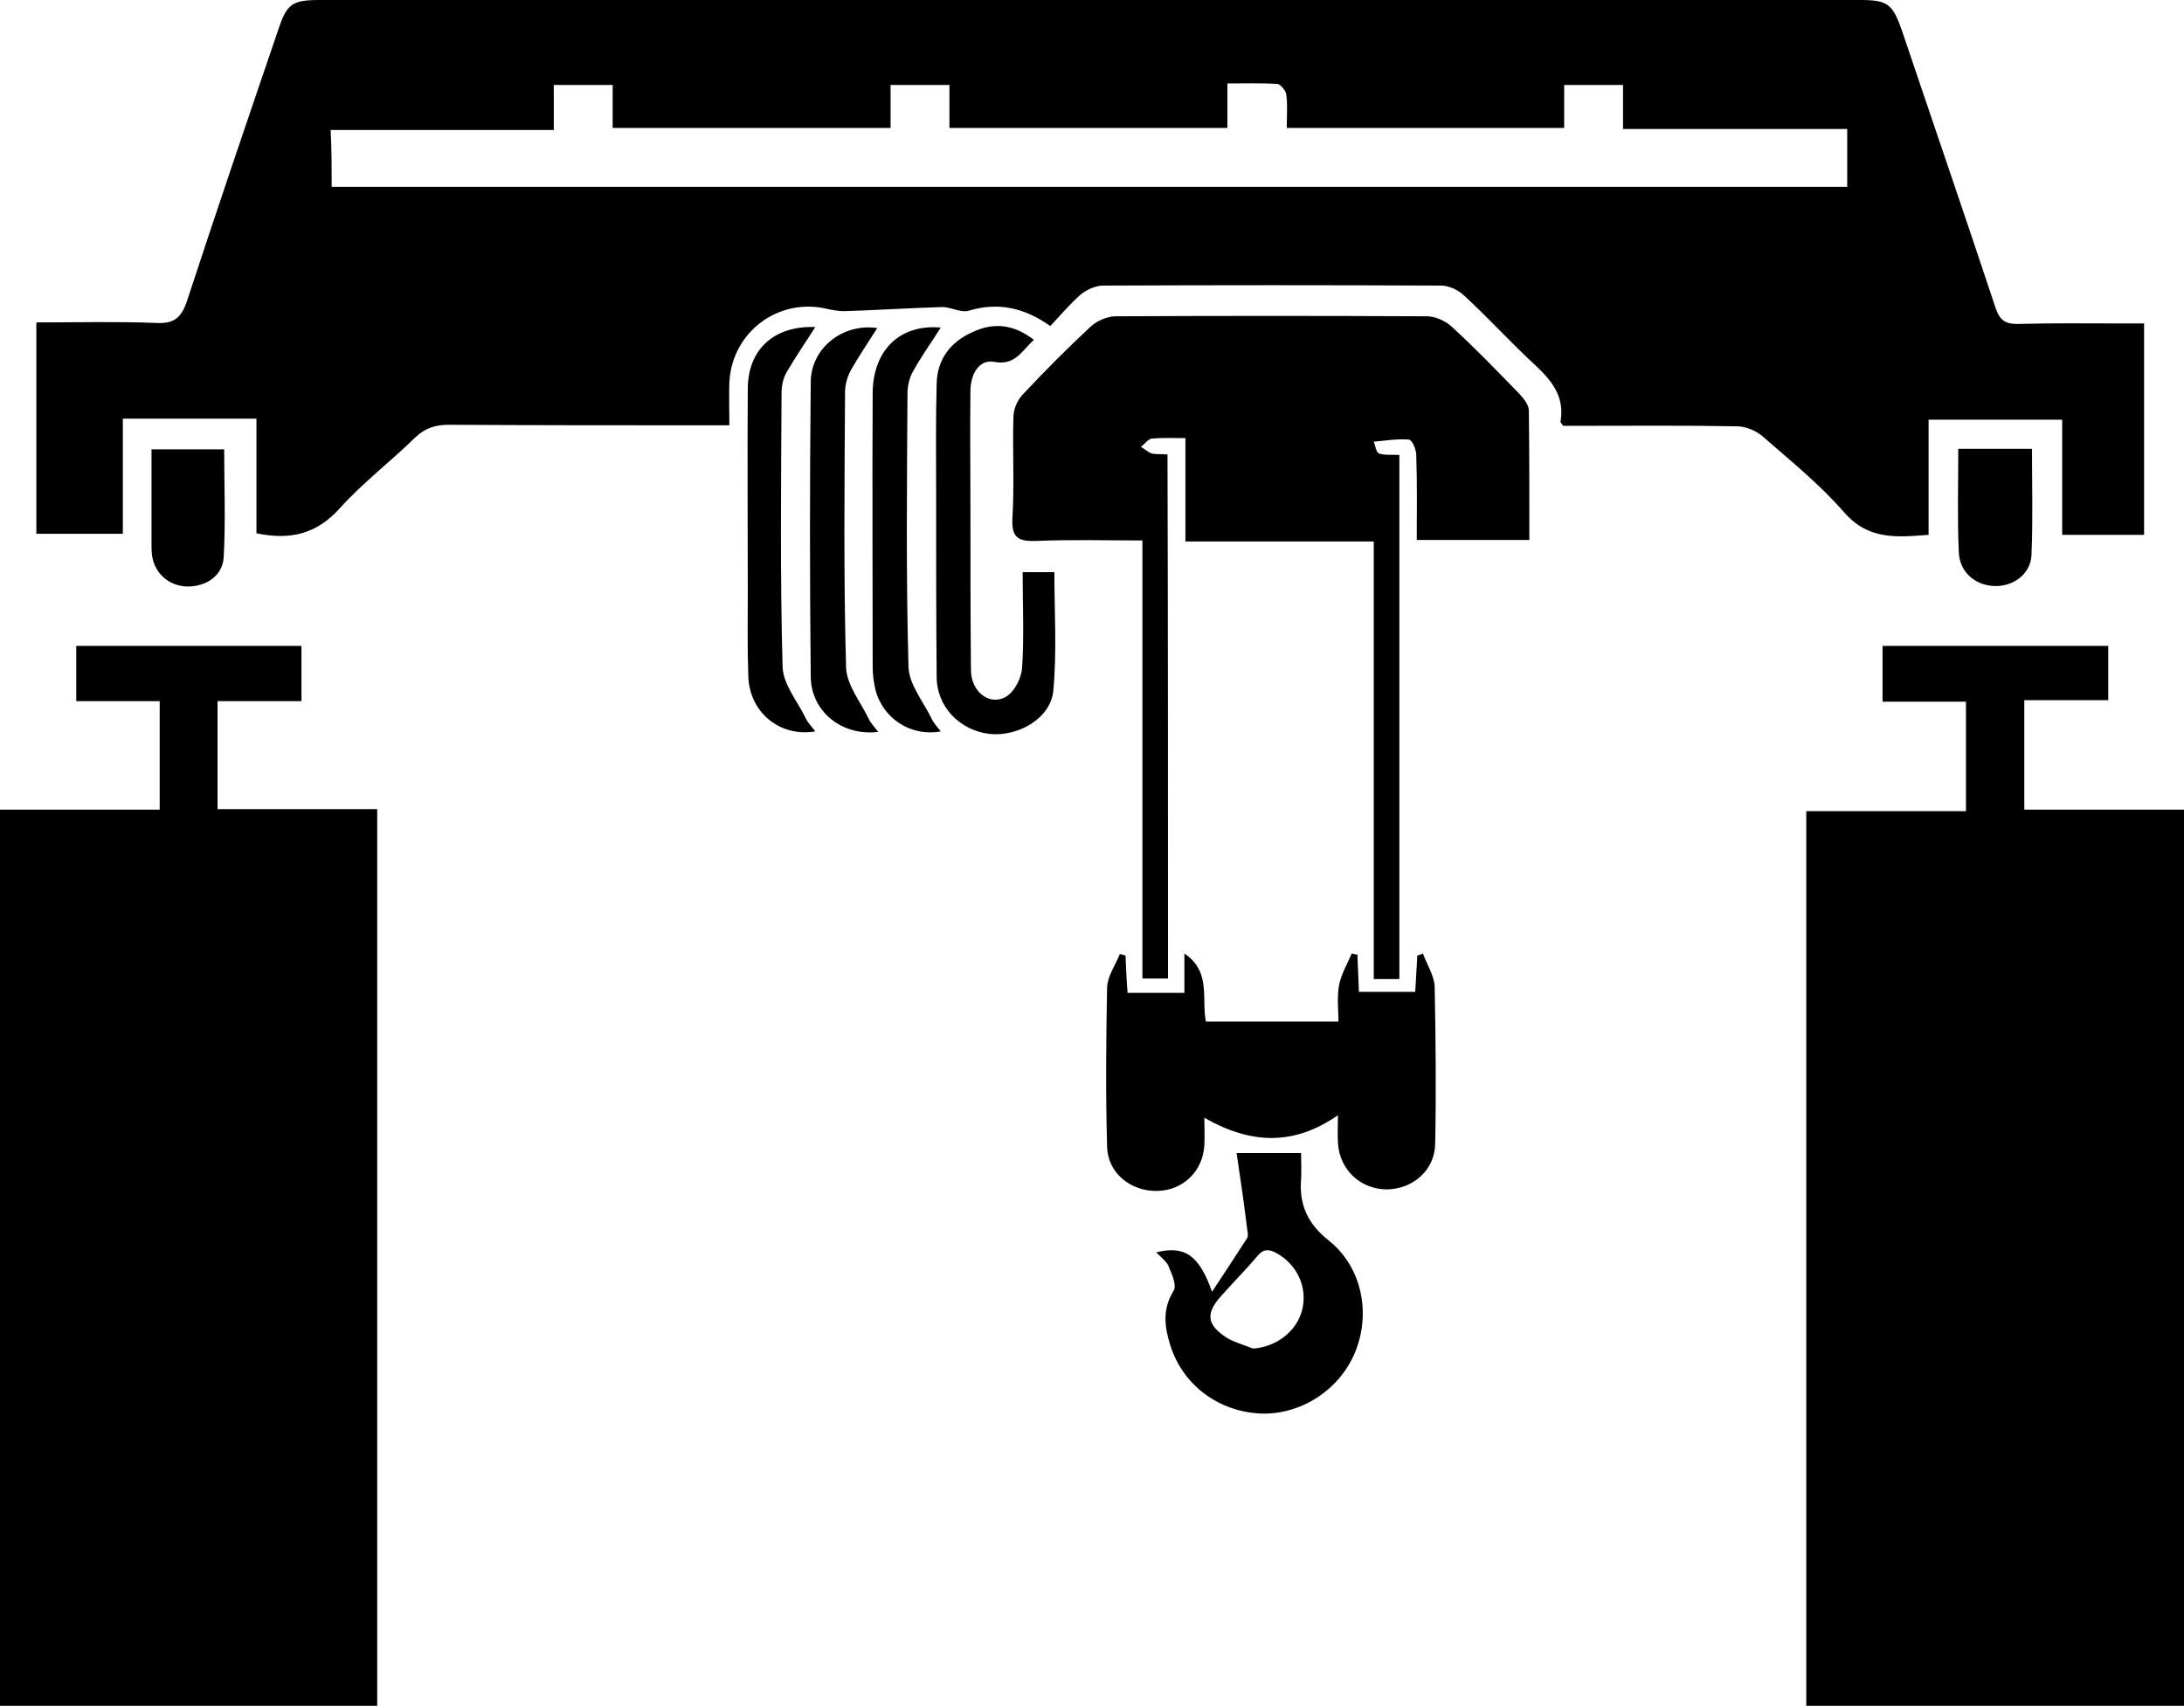 <?xml version="1.0" encoding="utf-8"?>
<!-- Generator: Adobe Illustrator 26.0.2, SVG Export Plug-In . SVG Version: 6.00 Build 0)  -->
<svg version="1.1" id="Camada_1" xmlns="http://www.w3.org/2000/svg" xmlns:xlink="http://www.w3.org/1999/xlink" x="0px" y="0px"
	 viewBox="0 0 426.7 333.3" style="enable-background:new 0 0 426.7 333.3;" xml:space="preserve">
<g>
	<path d="M418.9,63.2c0,13.9,0,27.4,0,41.3c-5.3,0-10.5,0-16,0c0-7.5,0-14.8,0-22.5c-8.8,0-17.2,0-26.1,0c0,7.4,0,14.9,0,22.5
		c-6.4,0.5-11.8,1-16.5-4.4c-4.8-5.5-10.5-10.1-16-14.9c-1.3-1.1-3.3-1.9-4.9-1.9c-10.1-0.2-20.3-0.1-30.4-0.1c-1.3,0-2.6,0-3.6,0
		c-0.3-0.5-0.6-0.7-0.5-0.9c0.8-4.8-1.7-7.9-4.9-10.9c-4.8-4.4-9.1-9.2-13.9-13.6c-1.1-1.1-3-2-4.5-2c-22-0.1-44.1-0.1-66.1,0
		c-1.4,0-3.2,0.8-4.3,1.7c-2.1,1.8-3.9,4-6,6.2c-5.1-3.6-10.2-4.7-15.9-3c-1.6,0.5-3.6-0.8-5.4-0.7c-6.4,0.2-12.7,0.6-19,0.8
		c-1,0-2.1-0.2-3.1-0.4c-9.6-2.4-18.8,4.4-19.3,14.3c-0.1,2.7,0,5.4,0,8.4c-1.7,0-3,0-4.3,0c-16.8,0-33.7,0-50.5-0.1
		c-2.6,0-4.6,0.6-6.6,2.5c-4.8,4.7-10.2,8.8-14.7,13.8c-4.5,5-9.6,6.3-16.3,4.9c0-7.2,0-14.7,0-22.4c-8.9,0-17.3,0-26.1,0
		c0,7.5,0,14.8,0,22.5c-5.8,0-11.2,0-16.9,0c0-13.7,0-27.3,0-41.3c7.9,0,15.7-0.2,23.4,0.1c3.6,0.2,5-1.1,6.1-4.5
		C42.3,41.2,48.3,23.6,54.3,6C56,0.8,57,0,62.4,0c100.4,0,200.8,0,301.1,0c5.3,0,6.3,0.8,8.1,6c6.1,18.1,12.3,36.1,18.3,54.2
		c0.8,2.3,1.8,3.1,4.2,3.1c6.9-0.2,13.9-0.1,20.9-0.1C416.2,63.2,417.5,63.2,418.9,63.2L418.9,63.2z M64.8,36.5
		c98.9,0,197.5,0,296.1,0c0-3.8,0-7.3,0-11.3c-14.7,0-29.1,0-43.8,0c0-3.1,0-5.8,0-8.6c-3.9,0-7.5,0-11.5,0c0,3,0,5.8,0,8.4
		c-18.3,0-36.1,0-54.2,0c0-2.4,0.2-4.5-0.1-6.6c-0.1-0.7-1.1-1.9-1.7-2c-3.1-0.2-6.3-0.1-9.8-0.1c0,3.3,0,6.1,0,8.7
		c-18.3,0-36.1,0-54.3,0c0-2.9,0-5.6,0-8.4c-3.9,0-7.5,0-11.5,0c0,3,0,5.8,0,8.4c-18.3,0-36.1,0-54.3,0c0-3,0-5.6,0-8.4
		c-3.9,0-7.5,0-11.5,0c0,3,0,5.8,0,8.8c-14.8,0-29.1,0-43.6,0C64.8,29.3,64.8,32.7,64.8,36.5L64.8,36.5z"/>
	<path d="M0,158.2c10.5,0,20.7,0,31.2,0c0-7.2,0-14,0-21.2c-5.5,0-10.8,0-16.3,0c0-3.7,0-7.2,0-10.8c14.6,0,29.2,0,44,0
		c0,3.5,0,6.9,0,10.8c-5.5,0-10.8,0-16.4,0c0,7.2,0,14,0,21.1c10.3,0,20.6,0,31.2,0c0,58.6,0,116.8,0,175.2c-24.5,0-48.9,0-73.7,0
		C0,275.2,0,217,0,158.2L0,158.2z"/>
	<path d="M411.9,126.2c0,3.7,0,6.9,0,10.6c-5.4,0-10.8,0-16.4,0c0,7.3,0,14.1,0,21.4c10.4,0,20.6,0,31.2,0c0,58.5,0,116.7,0,175.1
		c-24.5,0-49,0-73.8,0c0-58.2,0-116.3,0-174.8c10.3,0,20.6,0,31.2,0c0-7.2,0-14.1,0-21.4c-5.3,0-10.7,0-16.3,0c0-3.9,0-7.3,0-10.9
		C382.5,126.2,397,126.2,411.9,126.2L411.9,126.2z"/>
	<path d="M228.2,191.2c-1.6,0-3.1,0-5,0c0-28.5,0-56.8,0-85.6c-7.2,0-14-0.2-20.8,0.1c-3.4,0.1-4.8-0.6-4.6-4.4
		c0.4-6.6,0-13.2,0.2-19.8c0-1.6,0.8-3.4,1.9-4.5c4.3-4.6,8.7-9,13.2-13.2c1.2-1.1,3.2-2,4.9-2c20.3-0.1,40.5-0.1,60.8,0
		c1.6,0,3.6,0.9,4.8,2c4.6,4.2,8.9,8.7,13.3,13.2c0.8,0.9,1.8,2.1,1.8,3.2c0.1,8.3,0.1,16.7,0.1,25.3c-7.4,0-14.5,0-22,0
		c0-5.6,0.1-11.1-0.1-16.6c0-1.1-0.8-2.9-1.4-3c-2.3-0.2-4.6,0.2-6.9,0.4c0.3,0.8,0.5,2.1,1,2.3c1.2,0.4,2.5,0.2,4,0.3
		c0,34.3,0,68.2,0,102.4c-1.6,0-3.1,0-5,0c0-28.4,0-56.8,0-85.5c-12.4,0-24.4,0-36.8,0c0-6.8,0-13.2,0-20.2c-2.5,0-4.6-0.1-6.6,0.1
		c-0.7,0.1-1.4,1.1-2.1,1.6c0.7,0.4,1.3,1,2.1,1.3c0.9,0.2,1.9,0.1,3.1,0.2C228.2,122.9,228.2,157,228.2,191.2L228.2,191.2z"/>
	<path d="M235.3,218.4c0,1.8,0.1,3.6,0,5.4c-0.3,5.1-4.2,8.8-9.2,8.9c-5.2,0.1-9.7-3.5-9.8-8.7c-0.3-10.4-0.2-20.7,0-31.1
		c0.1-2.2,1.6-4.3,2.5-6.5c0.4,0.1,0.7,0.2,1.1,0.3c0.1,2.4,0.2,4.8,0.4,7.3c3.7,0,7.2,0,11.1,0c0-2.4,0-4.7,0-7.7
		c5.3,3.6,3.3,8.8,4.2,13.3c8.5,0,16.9,0,25.9,0c0-2.4-0.3-4.7,0.1-7c0.4-2.2,1.6-4.2,2.5-6.3c0.4,0.1,0.7,0.2,1.1,0.2
		c0.1,2.4,0.2,4.7,0.3,7.3c3.7,0,7.1,0,11,0c0.1-2.3,0.3-4.7,0.4-7.1c0.4-0.1,0.7-0.2,1.1-0.4c0.8,2.2,2.2,4.3,2.3,6.5
		c0.2,10.2,0.3,20.5,0.1,30.7c-0.1,5.2-4.4,8.9-9.6,8.9c-5.1-0.1-9.1-3.9-9.4-9.1c-0.1-1.8,0-3.5,0-5.4
		C252.8,223.9,244.4,223.6,235.3,218.4L235.3,218.4z"/>
	<path d="M225.9,244.7c5.6-1.4,8.4,0.6,10.9,7.7c2.4-3.6,4.6-7,6.8-10.4c0.3-0.4,0.2-1.1,0.1-1.6c-0.6-4.9-1.3-9.8-2.1-15.1
		c4.6,0,8.3,0,12.6,0c0,1.7,0.1,3.4,0,5.1c-0.4,5,1.3,8.7,5.3,11.9c6.5,5.1,8.4,14.1,5.3,21.8c-3,7.4-10.5,12.3-18.3,12.1
		c-8.4-0.3-15.5-5.6-17.9-13.5c-1.1-3.5-1.5-7,0.7-10.5c0.6-0.9-0.2-3-0.8-4.3C228.2,246.7,227.1,245.9,225.9,244.7L225.9,244.7z
		 M244.8,263.5c4.5-0.3,8.5-3.3,9.6-7.5c1.1-4.4-0.9-8.8-4.9-11.1c-1.6-0.9-2.7-0.9-3.9,0.6c-2.2,2.6-4.6,5-6.9,7.6
		c-3.2,3.5-3,5.7,1,8.3C241.2,262.3,243.1,262.8,244.8,263.5L244.8,263.5z"/>
	<path d="M202,66.4c-2.4,2.2-3.7,5.1-7.8,4.3c-2.8-0.5-4.6,2.2-4.6,5.8c-0.1,7.5,0,15.1,0,22.6c0,10.6,0,21.2,0.1,31.8
		c0,4.5,4,7.3,7.2,5c1.5-1.1,2.7-3.6,2.8-5.5c0.4-6.1,0.1-12.2,0.1-18.6c2.2,0,4.1,0,6.2,0c0,7.7,0.5,15.4-0.2,23.1
		c-0.5,5.5-6.9,9.1-12.5,8.5c-5.8-0.7-10.3-5.3-10.3-11.2c-0.1-11.8-0.1-23.6-0.1-35.3c0-7.3-0.1-14.6,0.1-21.9
		c0.1-4.8,2.7-8.2,7-10.1C194.2,62.9,198.1,63.4,202,66.4L202,66.4z"/>
	<path d="M171.4,64.1c-1.8,2.8-3.6,5.5-5.2,8.3c-0.7,1.3-1.1,2.9-1.1,4.3c-0.1,17.9-0.3,35.8,0.2,53.7c0.1,3.4,2.8,6.7,4.4,10
		c0.4,0.9,1.2,1.7,1.9,2.6c-7,0.9-13.1-3.9-13.2-10.7c-0.2-19.2-0.2-38.4,0-57.6C158.4,68,164.7,63.1,171.4,64.1L171.4,64.1z"/>
	<path d="M183.8,64c-2,3.2-4,5.9-5.6,8.9c-0.6,1.2-0.9,2.7-0.9,4c-0.1,17.8-0.3,35.6,0.2,53.4c0.1,3.5,3,6.9,4.6,10.3
		c0.4,0.8,1.1,1.5,1.7,2.3c-5.8,1.1-11.4-2.5-12.8-8.3c-0.3-1.4-0.5-2.8-0.5-4.2c0-17.9-0.1-35.8,0-53.7
		C170.6,68.4,175.8,63.3,183.8,64L183.8,64z"/>
	<path d="M159.3,63.9c-2,3.1-3.9,5.9-5.6,8.8c-0.7,1.2-1,2.7-1,4c-0.1,17.9-0.3,35.8,0.2,53.6c0.1,3.4,2.9,6.7,4.5,10
		c0.4,0.9,1.2,1.7,1.9,2.6c-6.9,1.2-12.9-3.7-13.1-10.8c-0.2-5.5-0.1-11.1-0.1-16.6c0-13.2-0.1-26.3,0-39.5
		C146.1,68.3,151.2,63.6,159.3,63.9L159.3,63.9z"/>
	<path d="M29.6,87.8c4.9,0,9.4,0,14.2,0c0,7.1,0.3,14.1-0.1,21.1c-0.2,3.7-3.6,5.8-7.3,5.7c-3.5-0.2-6.2-2.6-6.7-6.1
		c-0.1-0.8-0.1-1.6-0.1-2.5C29.6,99.9,29.6,94,29.6,87.8L29.6,87.8z"/>
	<path d="M382.6,87.7c5,0,9.5,0,14.4,0c0,7.1,0.2,13.9-0.1,20.8c-0.2,3.7-3.6,6.2-7.4,6c-3.7-0.2-6.7-2.8-6.8-6.7
		C382.4,101.3,382.6,94.7,382.6,87.7L382.6,87.7z"/>
</g>
</svg>
